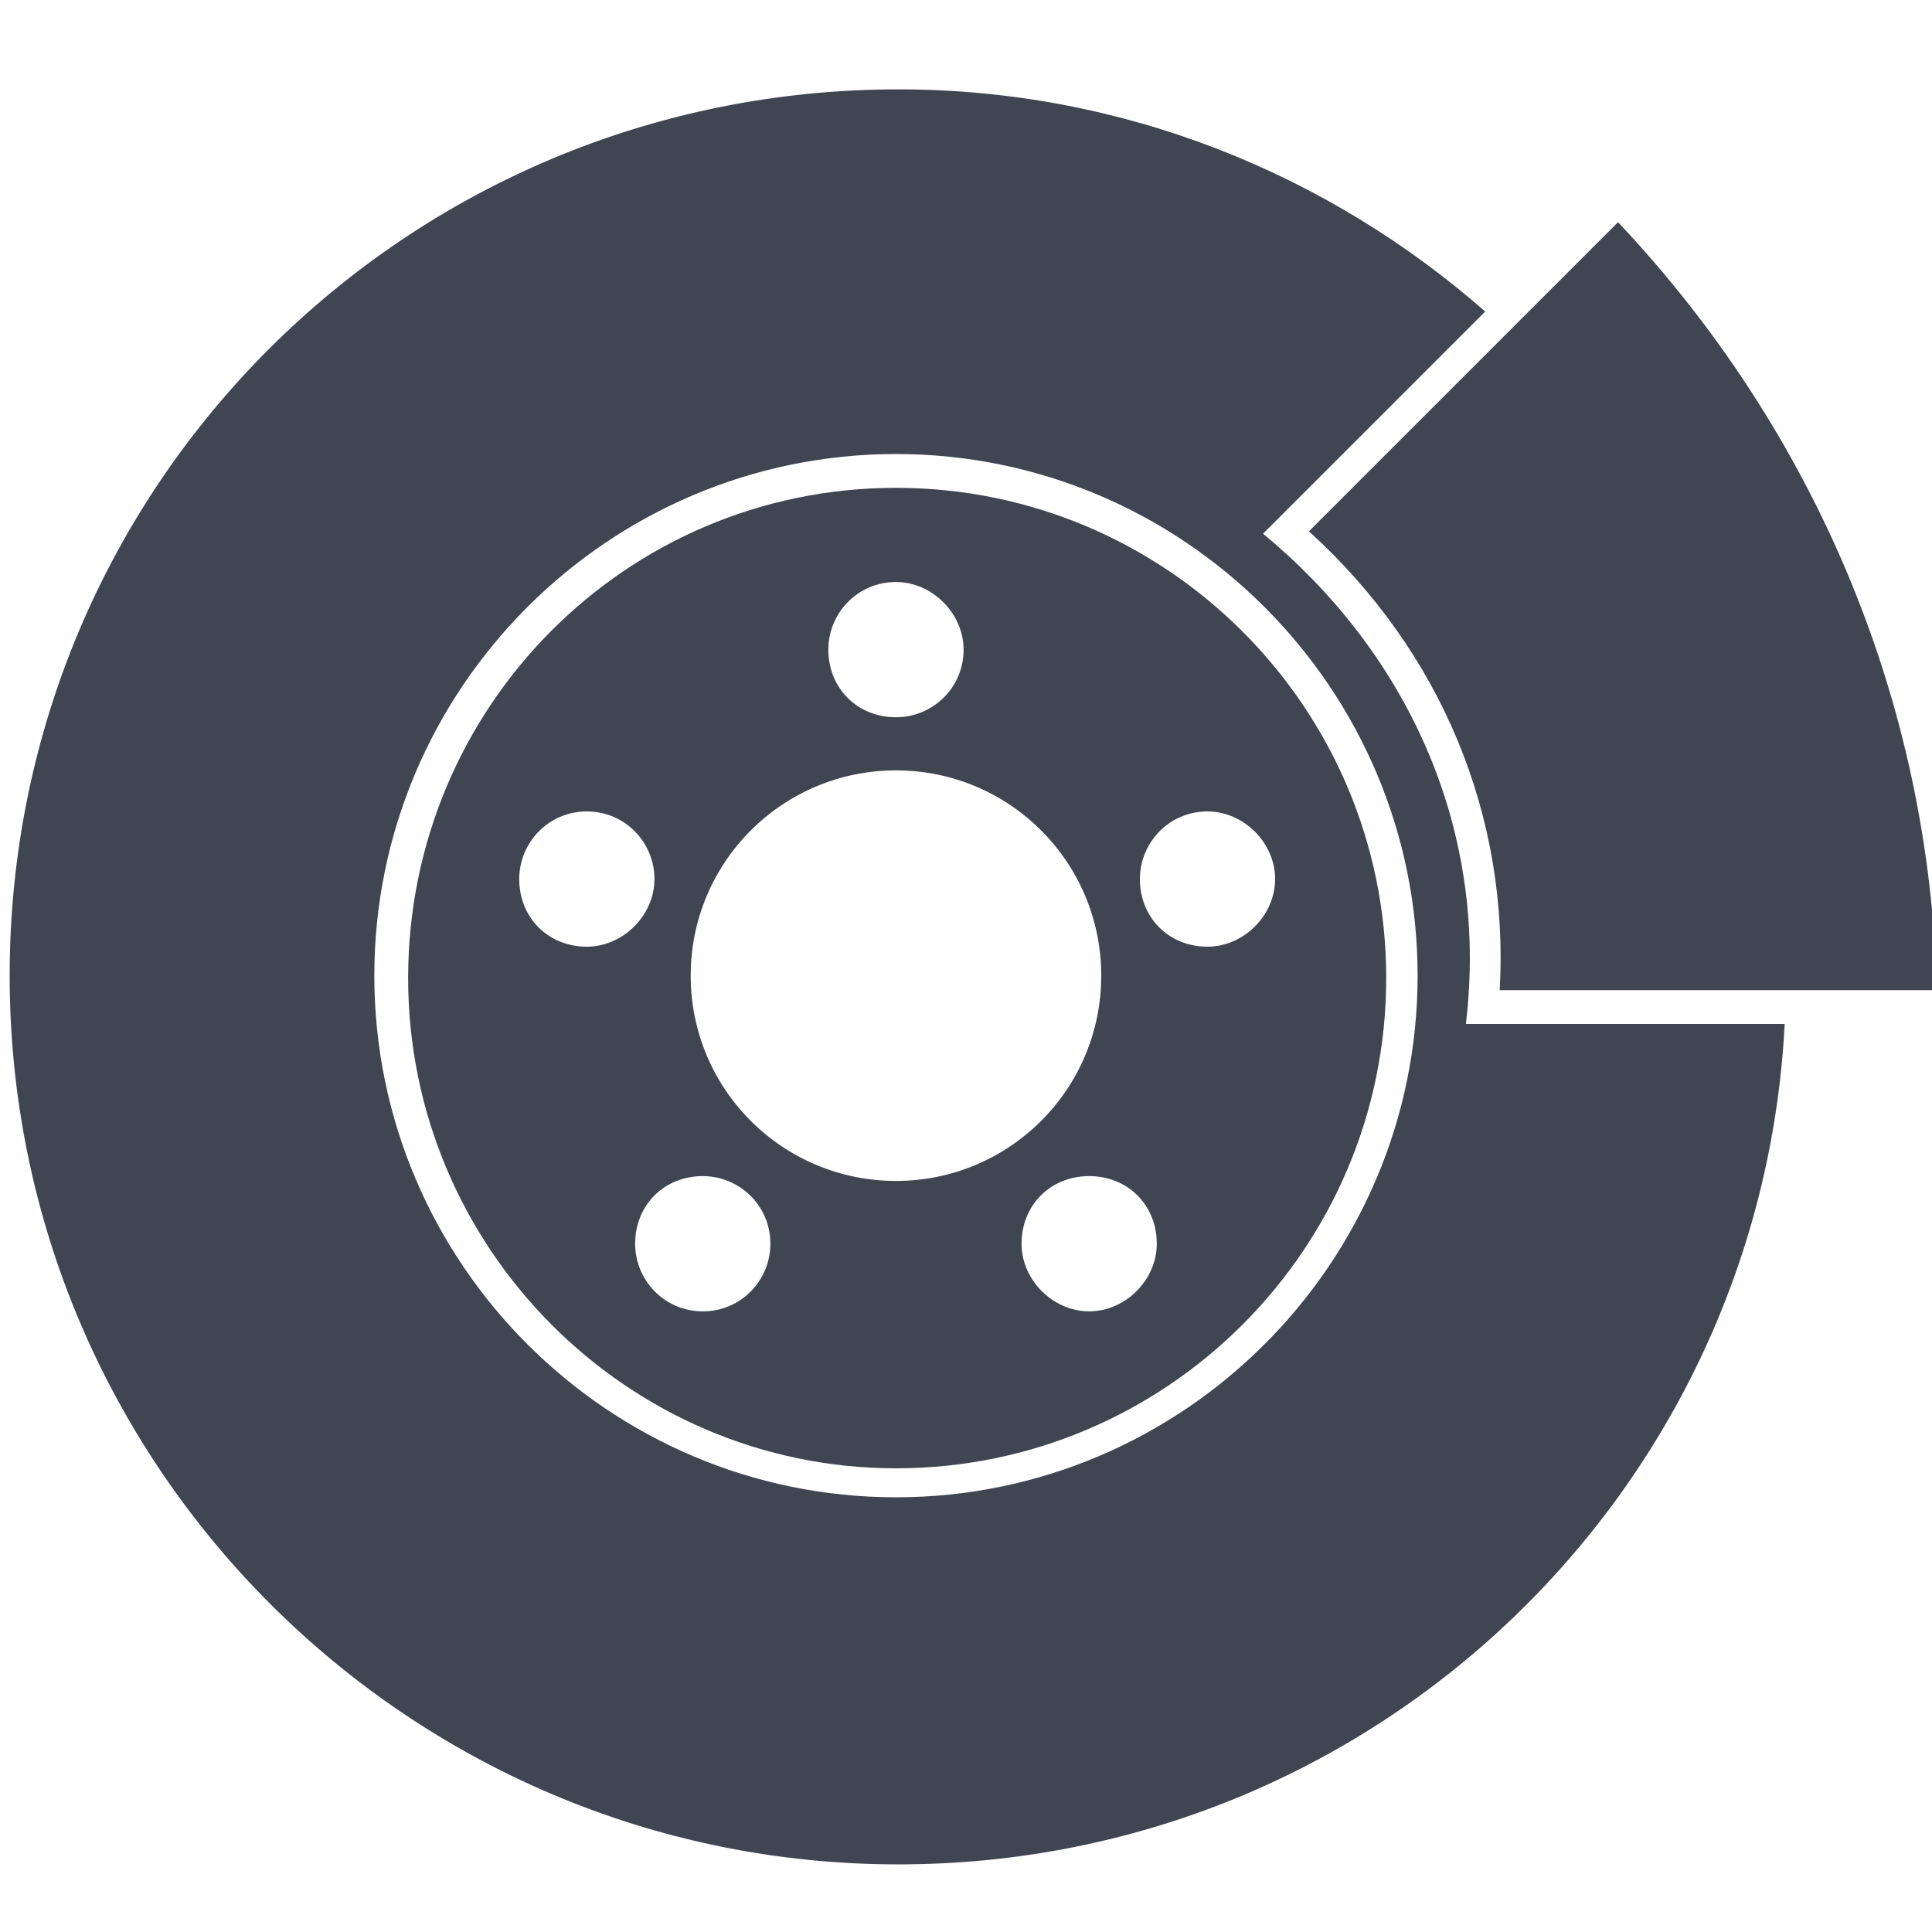 <?xml version="1.0" encoding="utf-8"?>
<!-- Generator: Adobe Illustrator 28.0.0, SVG Export Plug-In . SVG Version: 6.00 Build 0)  -->
<svg version="1.1" xmlns="http://www.w3.org/2000/svg" xmlns:xlink="http://www.w3.org/1999/xlink" x="0px" y="0px"
	 viewBox="0 0 80 80" style="enable-background:new 0 0 80 80;" xml:space="preserve">
<style type="text/css">
	.st0{display:none;}
	.st1{display:inline;}
	.st2{fill:#3F4652;}
</style>
<g id="Layer_1" class="st0">
	<g class="st1">
		<path class="st2" d="M53.6,3.7c-4.3-1.6-8.8-2.4-13.3-2.4h0c-7.9,0-15.6,2.4-22.1,6.9C11.4,12.9,6.4,19.3,3.6,27
			C0,36.8,0.5,47.4,4.9,56.8c4.4,9.4,12.2,16.6,22,20.2c4.3,1.6,8.8,2.4,13.3,2.4c7.9,0,15.6-2.4,22.1-6.9
			c6.7-4.6,11.7-11.1,14.5-18.8C84.2,33.5,73.8,11.1,53.6,3.7z M72.9,41.5h2.6c0,1.3-0.2,2.6-0.4,3.9L72.6,45
			c-0.1,0.7-0.2,1.5-0.4,2.2l2.6,0.5c-0.3,1.3-0.6,2.5-1,3.8l-2.5-0.9c-0.1,0.3-0.2,0.7-0.3,1c-0.1,0.4-0.3,0.7-0.4,1.1l2.5,0.9
			c-0.5,1.2-1,2.4-1.7,3.5L69,55.8c-0.4,0.7-0.7,1.3-1.1,1.9l2.3,1.3c-0.7,1.1-1.5,2.2-2.3,3.2l-2-1.7c-0.5,0.6-0.9,1.2-1.4,1.7
			l2,1.7c-0.9,1-1.8,1.9-2.8,2.8l-1.7-2c-0.6,0.5-1.1,1-1.7,1.4l1.7,2c-1,0.8-2.1,1.6-3.2,2.2l-1.3-2.3c-0.6,0.4-1.3,0.8-1.9,1.1
			l1.3,2.3c-1.2,0.6-2.3,1.2-3.6,1.7l-0.9-2.5c-0.7,0.3-1.4,0.5-2.1,0.8l0.9,2.5c-1.2,0.4-2.5,0.7-3.8,1l-0.5-2.6
			c-0.7,0.2-1.5,0.3-2.2,0.4l0.5,2.6c-1.3,0.2-2.6,0.3-3.9,0.3V73c-0.7,0-1.5,0-2.2,0v2.6c-1.3,0-2.6-0.2-3.9-0.4l0.5-2.6
			c-0.7-0.1-1.5-0.2-2.2-0.4l-0.5,2.6c-1.3-0.3-2.5-0.6-3.8-1l0.9-2.5c-0.3-0.1-0.7-0.2-1-0.3c-0.4-0.1-0.7-0.3-1.1-0.4l-0.9,2.5
			c-1.2-0.5-2.4-1.1-3.6-1.7l1.3-2.3c-0.7-0.4-1.3-0.7-1.9-1.1l-1.3,2.3c-1.1-0.7-2.2-1.5-3.2-2.3l1.7-2c-0.6-0.5-1.2-0.9-1.7-1.4
			l-1.7,2c-1-0.9-1.9-1.8-2.8-2.8l2-1.7c-0.5-0.6-1-1.1-1.4-1.7l-2,1.7c-0.8-1-1.6-2.1-2.2-3.2l2.3-1.3c-0.4-0.6-0.8-1.3-1.1-1.9
			l-2.3,1.3c-0.6-1.2-1.2-2.3-1.7-3.6l2.5-0.9c-0.3-0.7-0.5-1.4-0.8-2.1l-2.5,0.9c-0.4-1.2-0.7-2.5-1-3.8L8.3,47
			c-0.2-0.7-0.3-1.5-0.4-2.2l-2.6,0.5C5.1,44.1,5,42.8,5,41.5h2.6c0-0.8,0-1.6,0-2.4H5c0-1.2,0.2-2.5,0.3-3.8l2.6,0.5
			c0.1-0.7,0.2-1.5,0.4-2.2l-2.6-0.5c0.3-1.3,0.6-2.5,1-3.8l2.5,0.9c0.1-0.4,0.2-0.8,0.4-1.1c0.1-0.3,0.2-0.6,0.4-1l-2.5-0.9
			c0.5-1.2,1-2.4,1.7-3.6l2.3,1.3c0.3-0.7,0.7-1.3,1.1-1.9l-2.3-1.3c0.7-1.1,1.4-2.2,2.2-3.2l2,1.7c0.5-0.6,0.9-1.2,1.4-1.7l-2-1.7
			c0.9-1,1.8-1.9,2.8-2.8l1.7,2c0.6-0.5,1.1-1,1.7-1.4l-1.7-2c1-0.8,2.1-1.6,3.2-2.3l1.3,2.3c0.6-0.4,1.3-0.8,1.9-1.1l-1.3-2.3
			c1.2-0.6,2.3-1.2,3.6-1.7l0.9,2.5c0.7-0.3,1.4-0.5,2.1-0.8l-0.9-2.5c1.2-0.4,2.5-0.8,3.8-1l0.5,2.6c0.7-0.2,1.5-0.3,2.2-0.4
			l-0.5-2.6c1.3-0.2,2.6-0.3,3.9-0.4v2.6c0.7,0,1.5,0,2.2,0V5.1c1.3,0,2.6,0.1,3.9,0.3L44.7,8c0.7,0.1,1.5,0.2,2.2,0.4l0.5-2.6
			c1.3,0.3,2.5,0.6,3.8,1l-0.9,2.5c0.4,0.1,0.8,0.2,1.1,0.4c0.3,0.1,0.6,0.2,1,0.4l0.9-2.5c1.2,0.5,2.4,1,3.6,1.6l-1.3,2.3
			c0.7,0.3,1.3,0.7,1.9,1.1l1.3-2.3c1.1,0.7,2.2,1.4,3.2,2.2l-1.7,2c0.6,0.5,1.2,0.9,1.7,1.4l1.7-2c1,0.9,1.9,1.8,2.8,2.8l-2,1.7
			c0.5,0.6,1,1.1,1.4,1.7l2-1.7c0.8,1,1.6,2.1,2.3,3.2L67.9,23c0.4,0.6,0.8,1.3,1.1,1.9l2.3-1.3c0.6,1.2,1.2,2.3,1.7,3.5l-2.5,0.9
			c0.3,0.7,0.5,1.4,0.8,2.1l2.5-0.9c0.4,1.2,0.8,2.5,1,3.8l-2.6,0.5c0.2,0.7,0.3,1.5,0.4,2.2l2.6-0.5c0.2,1.3,0.3,2.6,0.4,3.9h-2.6
			C72.9,39.9,72.9,40.7,72.9,41.5z"/>
		<path class="st2" d="M48.7,17.1c-2.7-1-5.6-1.5-8.5-1.5v3.7l0-3.7h0c-10.4,0-19.7,6.6-23.3,16.3c-4.7,12.8,2,27.1,14.8,31.7
			c2.7,1,5.6,1.5,8.5,1.5c10.4,0,19.7-6.6,23.3-16.3C68.2,36,61.6,21.7,48.7,17.1z M60,47.6c-3.1,8.5-11.2,13.9-19.8,13.9
			c-2.4,0-4.8-0.4-7.2-1.3c-10.9-4-16.6-16.1-12.6-27c3.1-8.5,11.2-13.9,19.8-13.9c2.4,0,4.8,0.4,7.2,1.3C58.4,24.5,64,36.6,60,47.6
			z"/>
	</g>
</g>
<g id="Layer_2" class="st0">
	<g class="st1">
		<path class="st2" d="M40.2,8.7C22.8,8.7,8.6,22.9,8.6,40.4S22.8,72,40.2,72c17.4,0,31.6-14.2,31.6-31.6S57.7,8.7,40.2,8.7z
			 M38.4,12.5c-0.2,1.3-0.4,2.9-0.4,4.7v6.5c0,4.6-1.9,5.1-4.2,1.1l-3.3-5.7c-0.9-1.5-1.8-2.8-2.7-3.9
			C31.1,13.7,34.6,12.8,38.4,12.5z M34.7,40.4c0,0.9-0.7,1.6-1.6,1.6c-0.9,0-1.6-0.7-1.6-1.6c0-0.9,0.7-1.6,1.6-1.6
			C34,38.8,34.7,39.5,34.7,40.4z M24.7,17.2c0.5,1.3,1.2,2.7,2,4.2L30,27c2.3,4,0.9,5.4-3.1,3.1l-5.7-3.3c-1.5-0.9-3-1.5-4.2-2
			C19.1,21.8,21.7,19.2,24.7,17.2z M15.2,28c1,0.9,2.4,1.8,3.9,2.7l5.7,3.3c4,2.3,3.5,4.2-1.1,4.2h-6.5c-1.7,0-3.3,0.1-4.7,0.4
			C12.6,34.8,13.6,31.2,15.2,28z M12.4,42.2c1.3,0.2,2.9,0.4,4.7,0.4h6.5c4.6,0,5.1,1.9,1.1,4.2L19.1,50c-1.5,0.9-2.8,1.8-3.9,2.7
			C13.6,49.5,12.6,45.9,12.4,42.2z M24.7,63.6c-3-2-5.7-4.7-7.7-7.7c1.3-0.5,2.7-1.2,4.2-2l5.7-3.3c4-2.3,5.4-0.9,3.1,3.1l-3.3,5.7
			C25.9,60.8,25.2,62.3,24.7,63.6z M27.9,65.4c0.9-1,1.8-2.4,2.7-3.9l3.3-5.7c2.3-4,4.2-3.5,4.2,1.1v6.5c0,1.7,0.1,3.3,0.4,4.7
			C34.6,68,31.1,67,27.9,65.4z M38.2,47.6c-0.4,0.8-1.4,1-2.2,0.6s-1-1.4-0.6-2.2c0.4-0.8,1.4-1,2.2-0.6
			C38.4,45.9,38.7,46.8,38.2,47.6z M37.7,35.3c-0.8,0.4-1.7,0.2-2.2-0.6c-0.4-0.8-0.2-1.7,0.6-2.2s1.7-0.2,2.2,0.6
			C38.7,33.9,38.4,34.8,37.7,35.3z M68.1,38.5c-1.3-0.2-3-0.4-4.7-0.4h-6.5c-4.6,0-5.1-1.9-1.1-4.2l5.7-3.3c1.5-0.9,2.8-1.8,3.9-2.7
			C66.9,31.2,67.8,34.8,68.1,38.5z M55.7,17.1c3,2,5.7,4.7,7.7,7.7c-1.3,0.5-2.8,1.2-4.3,2l-5.7,3.3c-4,2.3-5.4,0.9-3.1-3.1l3.3-5.7
			C54.6,19.9,55.3,18.4,55.7,17.1z M49.6,40.4c0,0.9-0.7,1.6-1.6,1.6c-0.9,0-1.6-0.7-1.6-1.6c0-0.9,0.7-1.6,1.6-1.6
			C48.9,38.8,49.6,39.5,49.6,40.4z M52.6,15.3c-0.9,1-1.8,2.4-2.7,3.9l-3.3,5.7c-2.3,4-4.2,3.5-4.2-1.1v-6.5c0-1.7-0.1-3.3-0.4-4.7
			C45.8,12.7,49.4,13.7,52.6,15.3z M45.7,34.7c-0.4,0.8-1.4,1-2.2,0.6c-0.8-0.4-1-1.4-0.6-2.2c0.4-0.8,1.4-1,2.2-0.6
			C45.9,33,46.1,33.9,45.7,34.7z M45.1,48.2c-0.8,0.4-1.7,0.2-2.2-0.6c-0.4-0.8-0.2-1.7,0.6-2.2c0.8-0.4,1.7-0.2,2.2,0.6
			C46.1,46.8,45.9,47.7,45.1,48.2z M42.1,68.2c0.2-1.3,0.4-2.9,0.4-4.7V57c0-4.6,1.9-5.1,4.2-1.1l3.3,5.7c0.9,1.5,1.8,2.8,2.7,3.9
			C49.4,67,45.8,68,42.1,68.2z M55.7,63.6c-0.5-1.3-1.2-2.7-2-4.2l-3.3-5.7c-2.3-4-0.9-5.4,3.1-3.1l5.7,3.3c1.5,0.9,3,1.6,4.3,2
			C61.4,58.9,58.8,61.5,55.7,63.6z M65.3,52.7c-1-0.9-2.4-1.8-3.9-2.7l-5.7-3.3c-4-2.3-3.5-4.2,1.1-4.2h6.5c1.7,0,3.3-0.1,4.7-0.4
			C67.8,45.9,66.9,49.5,65.3,52.7z"/>
		<path class="st2" d="M40.2,1.4c-21.5,0-39,17.5-39,39s17.5,39,39,39s39-17.5,39-39S61.7,1.4,40.2,1.4z M40.2,75.6
			C20.8,75.6,5,59.8,5,40.4S20.8,5.1,40.2,5.1c19.5,0,35.3,15.8,35.3,35.3S59.7,75.6,40.2,75.6z"/>
	</g>
</g>
<g id="Layer_3">
	<g>
		<path class="st2" d="M60.7,42.4c1-8.4-2.7-15.6-8.4-20.3l9.2-9.2c-6.5-5.7-15-9.2-24.3-9.2C16.8,3.7,0.4,20.1,0.4,40.4
			c0,20.3,16.5,36.8,36.8,36.8c19.7,0,35.7-15.4,36.7-34.8H60.7z M37.1,62c-11.9,0-21.6-9.7-21.6-21.6c0-11.9,9.7-21.6,21.6-21.6
			c11.9,0,21.6,9.7,21.6,21.6C58.7,52.3,49,62,37.1,62z"/>
		<path class="st2" d="M37.1,20.2c-11.2,0-20.2,9.1-20.2,20.3c0,11.2,9.1,20.3,20.2,20.3c11.2,0,20.3-9.1,20.3-20.3
			C57.4,29.3,48.3,20.2,37.1,20.2z M37.1,24.1c1.5,0,2.8,1.3,2.8,2.8c0,1.6-1.3,2.8-2.8,2.8c-1.6,0-2.8-1.2-2.8-2.8
			C34.3,25.4,35.5,24.1,37.1,24.1z M24.3,39.2c-1.6,0-2.8-1.2-2.8-2.8c0-1.5,1.2-2.8,2.8-2.8c1.6,0,2.8,1.3,2.8,2.8
			C27.1,37.9,25.8,39.2,24.3,39.2z M29.1,54.3c-1.6,0-2.8-1.3-2.8-2.8c0-1.6,1.2-2.8,2.8-2.8c1.5,0,2.8,1.2,2.8,2.8
			C31.9,53,30.7,54.3,29.1,54.3z M28.6,40.4c0-4.7,3.8-8.5,8.5-8.5c4.7,0,8.5,3.8,8.5,8.5c0,4.7-3.8,8.5-8.5,8.5
			C32.4,48.9,28.6,45.1,28.6,40.4z M45.1,54.3c-1.5,0-2.8-1.3-2.8-2.8c0-1.6,1.2-2.8,2.8-2.8c1.6,0,2.8,1.2,2.8,2.8
			C47.9,53,46.6,54.3,45.1,54.3z M50,39.2c-1.6,0-2.8-1.2-2.8-2.8c0-1.5,1.2-2.8,2.8-2.8c1.5,0,2.8,1.3,2.8,2.8
			C52.8,37.9,51.5,39.2,50,39.2z"/>
		<path class="st2" d="M62.1,41c0.4-7.2-2.4-14-7.9-19L67,9.2c8.2,8.7,12.9,19.9,13.2,31.8H62.1z"/>
	</g>
</g>
</svg>
